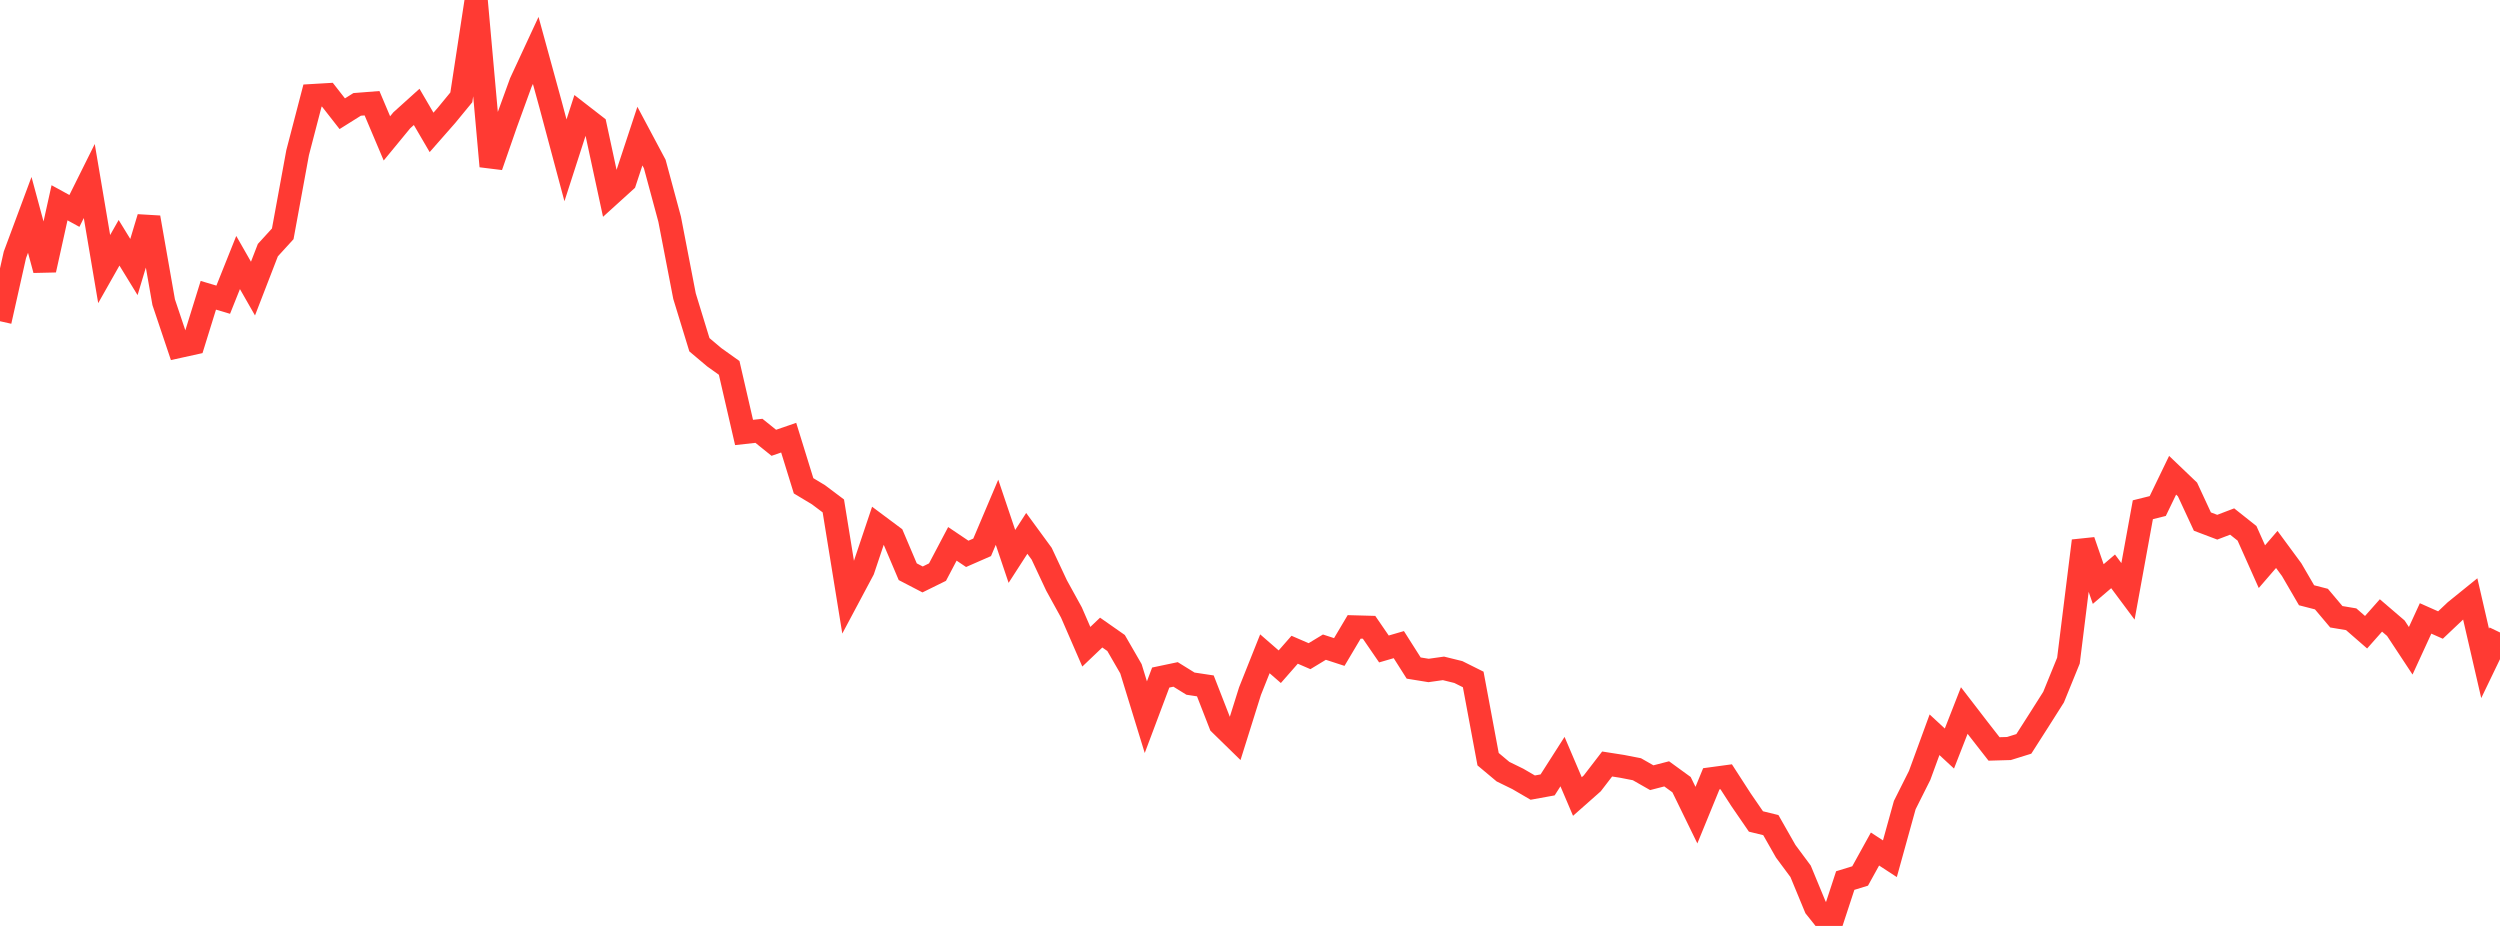 <?xml version="1.0" standalone="no"?>
<!DOCTYPE svg PUBLIC "-//W3C//DTD SVG 1.1//EN" "http://www.w3.org/Graphics/SVG/1.1/DTD/svg11.dtd">

<svg width="135" height="50" viewBox="0 0 135 50" preserveAspectRatio="none" 
  xmlns="http://www.w3.org/2000/svg"
  xmlns:xlink="http://www.w3.org/1999/xlink">


<polyline points="0.0, 17.346 0.804, 13.762 1.607, 11.603 2.411, 14.578 3.214, 10.95 4.018, 11.39 4.821, 9.775 5.625, 14.53 6.429, 13.11 7.232, 14.42 8.036, 11.745 8.839, 16.319 9.643, 18.713 10.446, 18.536 11.25, 15.945 12.054, 16.184 12.857, 14.176 13.661, 15.584 14.464, 13.508 15.268, 12.627 16.071, 8.248 16.875, 5.161 17.679, 5.114 18.482, 6.141 19.286, 5.637 20.089, 5.574 20.893, 7.473 21.696, 6.497 22.5, 5.772 23.304, 7.149 24.107, 6.235 24.911, 5.257 25.714, 0.0 26.518, 8.978 27.321, 6.667 28.125, 4.456 28.929, 2.724 29.732, 5.651 30.536, 8.658 31.339, 6.171 32.143, 6.794 32.946, 10.517 33.75, 9.788 34.554, 7.35 35.357, 8.857 36.161, 11.836 36.964, 15.993 37.768, 18.616 38.571, 19.293 39.375, 19.866 40.179, 23.353 40.982, 23.264 41.786, 23.911 42.589, 23.634 43.393, 26.233 44.196, 26.716 45.0, 27.32 45.804, 32.282 46.607, 30.775 47.411, 28.38 48.214, 28.979 49.018, 30.873 49.821, 31.29 50.625, 30.894 51.429, 29.368 52.232, 29.908 53.036, 29.556 53.839, 27.662 54.643, 30.046 55.446, 28.802 56.25, 29.901 57.054, 31.615 57.857, 33.074 58.661, 34.924 59.464, 34.159 60.268, 34.722 61.071, 36.113 61.875, 38.728 62.679, 36.588 63.482, 36.419 64.286, 36.917 65.089, 37.038 65.893, 39.101 66.696, 39.885 67.5, 37.322 68.304, 35.305 69.107, 36.003 69.911, 35.086 70.714, 35.433 71.518, 34.946 72.321, 35.208 73.125, 33.852 73.929, 33.874 74.732, 35.044 75.536, 34.81 76.339, 36.075 77.143, 36.205 77.946, 36.092 78.75, 36.29 79.554, 36.691 80.357, 40.996 81.161, 41.669 81.964, 42.062 82.768, 42.531 83.571, 42.385 84.375, 41.126 85.179, 43.012 85.982, 42.302 86.786, 41.256 87.589, 41.382 88.393, 41.538 89.196, 41.996 90.0, 41.788 90.804, 42.372 91.607, 44.018 92.411, 42.054 93.214, 41.945 94.018, 43.19 94.821, 44.359 95.625, 44.556 96.429, 45.969 97.232, 47.051 98.036, 48.994 98.839, 50.0 99.643, 47.55 100.446, 47.303 101.25, 45.847 102.054, 46.372 102.857, 43.475 103.661, 41.872 104.464, 39.677 105.268, 40.421 106.071, 38.368 106.875, 39.413 107.679, 40.443 108.482, 40.42 109.286, 40.17 110.089, 38.914 110.893, 37.645 111.696, 35.674 112.5, 29.207 113.304, 31.539 114.107, 30.853 114.911, 31.933 115.714, 27.526 116.518, 27.326 117.321, 25.664 118.125, 26.432 118.929, 28.165 119.732, 28.469 120.536, 28.162 121.339, 28.799 122.143, 30.6 122.946, 29.67 123.75, 30.762 124.554, 32.144 125.357, 32.351 126.161, 33.305 126.964, 33.44 127.768, 34.14 128.571, 33.234 129.375, 33.923 130.179, 35.142 130.982, 33.395 131.786, 33.752 132.589, 32.992 133.393, 32.342 134.196, 35.823 135.0, 34.154" fill="none" stroke="#ff3a33" stroke-width="1.25"/>

</svg>